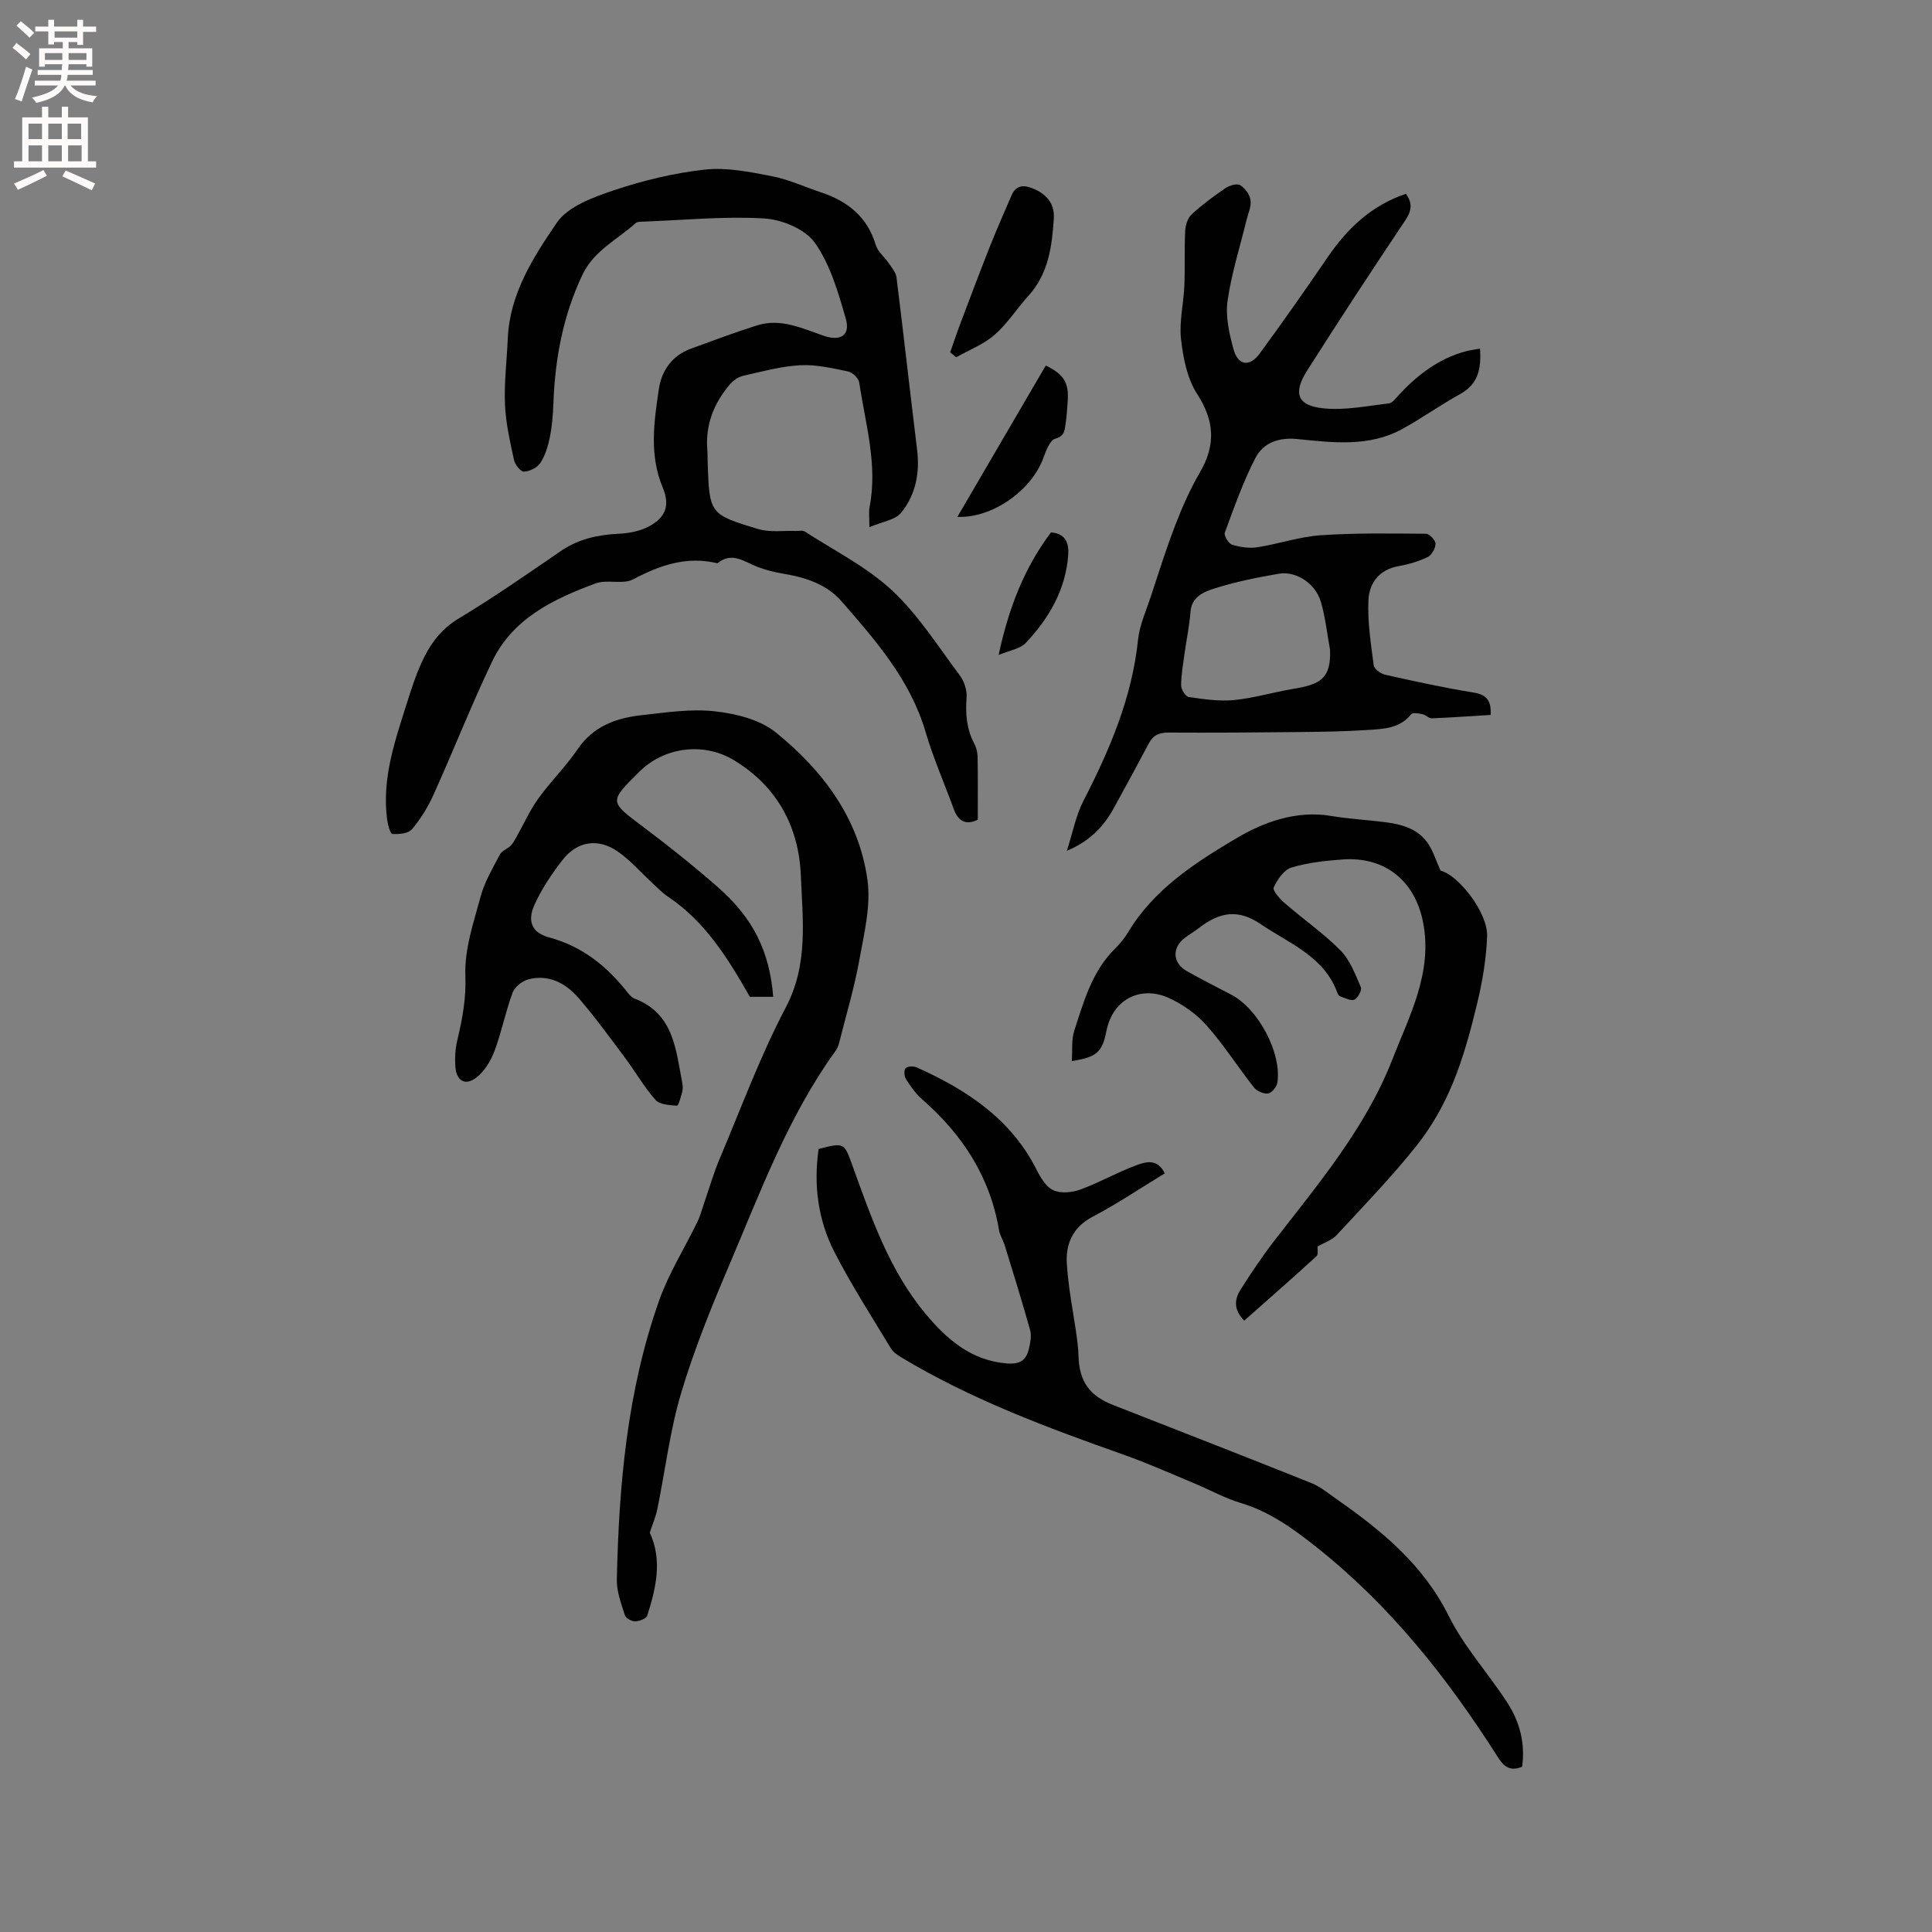 <svg enable-background="new 0 0 400 400" viewBox="0 0 400 400" xmlns="http://www.w3.org/2000/svg"><rect x="0" y="0" width="400" height="400" fill="#808080" stroke="none"/><g fill="#010102"><path d="m202.44 169.71c-2.24 1.11-3.98.54-4.96-2.16-1.95-5.36-4.26-10.61-5.87-16.07-3.17-10.75-10.31-18.88-17.4-27.01-3.1-3.55-7.53-4.95-12.14-5.71-1.76-.29-3.53-.75-5.2-1.38-2.73-1.02-5.29-3.26-8.32-.76-6.33-1.53-11.87.36-17.45 3.32-2.14 1.14-5.41-.04-7.8.85-8.71 3.23-17.15 7.24-21.42 16.19-4.32 9.05-8 18.41-12.12 27.55-1.15 2.55-2.67 5.03-4.47 7.16-.75.89-2.69 1.06-4.05.97-.44-.03-.95-1.92-1.09-3-1.14-8.6 1.71-16.53 4.23-24.51.83-2.62 1.68-5.26 2.81-7.76 1.7-3.78 3.9-7 7.72-9.3 7.25-4.36 14.21-9.21 21.2-14 3.66-2.51 7.65-3.37 11.98-3.58 2.05-.1 4.26-.5 6.06-1.42 3.68-1.88 4.63-4.41 3.05-8.18-2.81-6.73-1.8-13.58-.79-20.36.56-3.78 2.71-6.92 6.58-8.34 4.56-1.67 9.12-3.38 13.75-4.84 4.91-1.55 9.35.62 13.84 2.16 3.47 1.18 5.52-.12 4.53-3.55-1.56-5.44-3.21-11.2-6.4-15.71-1.99-2.82-6.8-4.82-10.47-5.04-8.32-.49-16.71.35-25.08.66-.52.02-1.2-.01-1.53.28-3.79 3.43-8.64 5.68-11.03 10.69-4.04 8.5-5.7 17.45-6.03 26.76-.08 2.32-.28 4.67-.74 6.95-.37 1.83-.95 3.74-1.96 5.29-.63.97-2.19 1.72-3.38 1.79-.66.04-1.85-1.42-2.06-2.37-.82-3.81-1.72-7.67-1.88-11.54-.19-4.53.38-9.1.58-13.65.39-9.24 5.27-16.82 10.14-23.96 2.32-3.4 7.56-5.3 11.85-6.74 6.09-2.04 12.47-3.58 18.84-4.28 4.51-.49 9.26.48 13.8 1.36 3.5.67 6.83 2.23 10.24 3.36 5.51 1.84 9.58 5.06 11.32 10.9.42 1.4 1.83 2.48 2.69 3.77.62.92 1.47 1.89 1.6 2.92 1.48 11.87 2.8 23.76 4.26 35.63.6 4.85-.28 9.41-3.31 13.12-1.21 1.48-3.83 1.81-6.56 2.98 0-2.13-.16-3.17.03-4.13 1.73-8.8-.86-17.25-2.13-25.8-.13-.89-1.38-2.12-2.3-2.31-3.26-.68-6.64-1.47-9.92-1.29-3.98.22-7.93 1.3-11.84 2.19-1.02.23-2.08 1-2.77 1.82-3.26 3.87-5.04 8.3-4.63 13.46.07.84.04 1.7.07 2.54.37 10.74.33 10.87 10.55 13.92 2.39.72 5.13.28 7.71.38.63.02 1.42-.17 1.88.13 6.1 3.96 12.79 7.29 18.04 12.18 5.44 5.07 9.54 11.6 14.05 17.63.91 1.22 1.5 3.08 1.38 4.58-.26 3.37.01 6.51 1.6 9.53.43.81.67 1.8.68 2.72.08 4.19.04 8.4.04 13.01z"/><path d="m134.53 317.32c2.66 5.72 1.28 11.49-.53 17.2-.2.62-1.66 1.15-2.54 1.16-.72.01-1.91-.67-2.1-1.29-.75-2.4-1.7-4.9-1.65-7.35.42-19.66 2.16-39.18 8.79-57.87 2-5.63 5.28-10.81 7.9-16.22.63-1.31.99-2.75 1.47-4.13 1.03-2.97 1.9-6.01 3.12-8.89 4.45-10.51 8.41-21.3 13.71-31.37 4.7-8.94 3.47-18.12 3.11-27.23-.4-10.09-4.87-18.5-13.86-23.94-6.23-3.77-14.36-2.77-19.54 2.35-6.37 6.29-6.28 6.17.76 11.46 5.33 4.01 10.57 8.18 15.57 12.58 7.27 6.39 10.59 13.29 11.35 22.6-1.74 0-3.47 0-4.84 0-4.53-7.94-9.22-15.58-17.02-20.78-1.12-.75-2.07-1.76-3.07-2.68-2.41-2.22-4.58-4.76-7.24-6.61-4.11-2.86-8.44-2.16-11.49 1.78-2.24 2.9-4.34 6.02-5.82 9.35-1.49 3.34-.42 5.7 3.07 6.64 6.92 1.86 12.01 6 16.29 11.45.38.49.87 1.02 1.43 1.23 8.09 3.09 8.52 10.51 9.85 17.41.12.61.15 1.3-.01 1.9-.27 1.02-.77 2.87-1.08 2.85-1.54-.1-3.59-.22-4.46-1.21-2.37-2.68-4.17-5.86-6.32-8.74-3.1-4.15-6.16-8.36-9.54-12.28-2.66-3.09-6.17-5.03-10.44-3.93-1.27.33-2.83 1.57-3.27 2.75-1.47 3.96-2.27 8.16-3.76 12.11-.77 2.05-2.09 4.23-3.79 5.51-2.28 1.72-4.05.67-4.29-2.19-.15-1.86-.03-3.83.41-5.64 1.04-4.4 1.83-8.61 1.65-13.33-.21-5.43 1.72-11.02 3.18-16.42.82-3.02 2.5-5.83 3.97-8.64.4-.76 1.51-1.12 2.19-1.78.47-.46.81-1.08 1.14-1.66 1.54-2.72 2.82-5.63 4.63-8.15 2.53-3.53 5.69-6.6 8.12-10.19 3.25-4.79 7.98-6.47 13.25-7.06 5.05-.56 10.22-1.36 15.19-.8 4.35.49 9.31 1.71 12.59 4.36 9.76 7.87 17.23 17.82 18.99 30.57.74 5.37-.71 11.14-1.7 16.63-1.03 5.71-2.71 11.3-4.13 16.94-.15.61-.37 1.24-.73 1.74-9.86 13.61-15.61 29.27-22.11 44.54-3.69 8.66-7.25 17.44-9.93 26.44-2.31 7.77-3.27 15.95-4.9 23.94-.35 1.65-1.04 3.25-1.57 4.89z"/><path d="m308.62 148.02c-4.17.25-8.18.54-12.19.7-.62.02-1.24-.71-1.91-.85-.77-.16-2.03-.39-2.34-.01-2.35 2.97-5.72 3.06-8.96 3.27-4.65.31-9.32.38-13.98.43-9.1.1-18.2.16-27.3.11-1.93-.01-3.19.53-4.09 2.24-2.37 4.49-4.8 8.95-7.25 13.4-2.04 3.7-4.75 6.72-9.72 8.85 1.25-3.9 1.87-7.31 3.39-10.26 5.45-10.61 10.1-21.4 11.35-33.45.31-2.98 1.63-5.88 2.59-8.78 1.65-5 3.22-10.04 5.12-14.95 1.44-3.74 3.08-7.45 5.09-10.9 3.31-5.66 3.06-10.67-.58-16.28-2.06-3.18-2.88-7.44-3.32-11.32-.41-3.62.54-7.38.69-11.08.16-3.78-.02-7.57.17-11.35.06-1.18.52-2.66 1.34-3.41 2.17-2 4.58-3.78 7.03-5.45.82-.55 2.36-.99 3.02-.59 1.01.62 2 1.96 2.14 3.11.18 1.37-.53 2.86-.88 4.29-1.34 5.52-3.1 10.99-3.88 16.59-.45 3.21.35 6.73 1.22 9.93.92 3.41 3.33 3.8 5.41.97 4.82-6.57 9.5-13.25 14.1-19.98 4.11-6.02 9.15-10.76 16.19-13.12 1.49 2.03 1.15 3.6-.17 5.56-6.88 10.28-13.67 20.63-20.3 31.08-2.97 4.69-1.96 7.26 3.49 7.78 4.43.43 9.01-.51 13.49-1.04.76-.09 1.45-1.12 2.09-1.8 3.82-4.1 8.15-7.41 13.65-8.94.97-.27 1.98-.38 3.1-.59.28 4.1-.34 7.32-4.08 9.39-4.07 2.25-7.88 4.96-11.94 7.21-6.91 3.82-14.43 2.86-21.79 2.12-3.88-.39-7.06.77-8.69 3.92-2.55 4.92-4.4 10.22-6.33 15.44-.23.61.76 2.28 1.49 2.51 1.66.51 3.56.8 5.27.53 4.38-.68 8.67-2.18 13.06-2.48 7.25-.5 14.56-.37 21.84-.31.7.01 1.97 1.35 1.96 2.06-.01.96-.79 2.36-1.63 2.76-1.88.91-3.97 1.52-6.04 1.89-4.02.71-6.05 3.53-6.22 7.02-.21 4.48.51 9.02 1.09 13.5.1.76 1.43 1.74 2.34 1.95 6.1 1.36 12.2 2.7 18.37 3.7 2.72.45 3.66 1.72 3.5 4.63zm-33.25-13.49c-.61-3.31-.95-6.69-1.89-9.9-1.12-3.84-5.14-6.48-8.76-5.84-4.47.78-8.96 1.66-13.26 3.04-2.18.7-4.76 1.68-4.99 4.9-.2 2.8-.81 5.57-1.19 8.35-.31 2.27-.73 4.55-.74 6.82-.01.83.92 2.31 1.57 2.41 3.1.45 6.3.93 9.38.63 4.14-.41 8.2-1.64 12.32-2.33 5.43-.9 7.8-2.03 7.56-8.08z"/><path d="m315.13 365.79c-2.45 1-3.76 0-5.01-1.98-10.4-16.38-22.34-31.45-37.67-43.58-4.75-3.76-9.58-7.26-15.53-9.04-3.32-.99-6.41-2.73-9.63-4.07-4.87-2.02-9.69-4.19-14.65-5.94-15.86-5.61-31.61-11.46-46.1-20.19-.79-.48-1.64-1.07-2.1-1.83-3.98-6.62-8.2-13.13-11.71-20-3.38-6.62-4.32-13.88-3.24-21.28 5.37-1.37 5.27-1.34 7.05 3.59 3.89 10.76 7.64 21.64 15.12 30.58 4.39 5.24 9.41 9.66 16.87 10.24 2.77.21 3.98-.77 4.51-3.11.28-1.22.56-2.62.24-3.77-1.63-5.87-3.45-11.68-5.24-17.51-.34-1.11-1.02-2.13-1.21-3.25-1.87-11.06-7.6-19.8-15.93-27.06-1.33-1.16-2.38-2.68-3.33-4.18-.37-.58-.45-1.87-.07-2.26.4-.42 1.64-.45 2.29-.16 10.34 4.64 19.52 10.64 24.84 21.22.82 1.63 1.98 3.57 3.48 4.23 1.55.69 3.88.46 5.58-.16 3.95-1.45 7.66-3.58 11.61-5.04 1.91-.71 4.37-1.42 5.85 1.69-4.99 3.04-9.81 6.29-14.93 8.98-4.09 2.15-5.58 5.58-5.35 9.62.3 5.15 1.37 10.25 2.08 15.37.17 1.26.3 2.53.34 3.8.15 5.27 2.22 8.25 7.14 10.18 13.7 5.37 27.41 10.7 41.07 16.17 1.92.77 3.59 2.19 5.31 3.39 9.33 6.51 17.89 13.56 23.17 24.19 3.17 6.38 8.18 11.83 12.09 17.88 2.59 3.99 3.75 8.48 3.06 13.28z"/><path d="m221.91 219.68c.15-2.17-.11-4.38.51-6.3 1.96-6.01 3.65-12.2 8.35-16.89 1.04-1.04 2.04-2.2 2.79-3.46 5.32-8.94 13.94-14.44 22.39-19.46 5.59-3.32 12.41-5.86 19.64-4.64 3.86.65 7.79.83 11.67 1.36 3.32.46 6.5 1.47 8.46 4.44.97 1.47 1.5 3.22 2.54 5.54 3.47.75 9.85 8.53 9.63 13.7-.19 4.6-.97 9.25-2.05 13.74-1.36 5.65-2.88 11.33-5.1 16.68-1.89 4.54-4.41 9-7.47 12.83-5.15 6.45-10.9 12.42-16.52 18.48-1.01 1.09-2.64 1.6-3.96 2.37-.05.56.19 1.63-.22 2.01-4.9 4.48-9.9 8.86-14.97 13.35-2.33-2.4-1.96-4.54-.73-6.47 2.22-3.48 4.51-6.93 7.04-10.18 9.15-11.81 18.88-23.37 24.35-37.4 3.5-8.98 8.38-17.95 6.39-28.34-1.65-8.64-7.87-13.73-16.65-13.1-3.58.26-7.23.65-10.64 1.68-1.54.47-2.9 2.48-3.65 4.11-.28.62 1.22 2.33 2.21 3.2 3.84 3.33 8.06 6.26 11.62 9.85 1.97 1.99 3.05 4.95 4.21 7.61.26.6-.61 2.26-1.33 2.57-.75.32-1.96-.36-2.95-.68-.25-.08-.48-.45-.58-.73-2.75-7.57-9.98-10.21-15.88-14.22-4.58-3.11-8.39-2.61-12.8.81-.92.71-1.93 1.31-2.86 2-2.75 2.04-2.62 5.23.37 6.92 3.04 1.72 6.17 3.28 9.26 4.91 5.56 2.93 10.41 12.05 9.49 18.19-.13.86-1.16 2.11-1.92 2.23-.91.14-2.33-.48-2.93-1.24-3.34-4.24-6.25-8.84-9.82-12.86-2.11-2.37-4.95-4.38-7.85-5.69-5.63-2.53-11.55.08-12.89 6.91-.85 4.4-2.11 5.39-7.15 6.17z"/><path d="m196.72 72.95c.76-2.15 1.48-4.31 2.29-6.44 1.93-5.1 3.85-10.21 5.86-15.28 1.43-3.61 3-7.17 4.54-10.74.9-2.08 2.37-2.3 4.39-1.49 2.89 1.17 4.58 3.16 4.38 6.26-.37 5.72-1.09 11.37-5.21 15.93-2.41 2.66-4.37 5.79-7.05 8.13-2.27 1.98-5.27 3.13-7.95 4.65-.41-.33-.83-.68-1.25-1.02z"/><path d="m216.52 75.67c3.8 1.88 4.81 3.56 4.53 7.49-.11 1.58-.2 3.17-.45 4.73-.2 1.25-.2 2.4-2.11 2.93-1.12.31-1.93 2.51-2.48 4.01-2.45 6.7-10.52 12.48-17.79 12.18 6.18-10.59 12.24-20.97 18.3-31.34z"/><path d="m217.59 110.23c3.1.21 3.74 2.3 3.57 4.68-.52 7.2-3.99 13.1-8.78 18.2-1.14 1.22-3.28 1.51-5.63 2.51 2.09-9.72 5.27-17.96 10.84-25.39z"/></g><path d="m2.6 9.9.8-1c.9.7 1.9 1.4 2.9 2.3l-.9 1.1c-1.1-1-2-1.8-2.8-2.4zm.5 10.6c.9-2.1 1.6-4.3 2.3-6.7.4.2.8.4 1.3.6-.7 2.1-1.5 4.3-2.2 6.6zm.3-15.2.9-.9c1 .8 2 1.6 2.8 2.4l-1 1c-.9-.9-1.8-1.7-2.7-2.5zm12.6-1.2h1.2v1.4h2.7v1.1h-2.7v2.7h-1.2v-.6h-1.8v1.3h4.9v3.8h-1.2v-.5h-3.7c0 .4-.1.9-.1 1.2h5.1v1h-5.2c0 .5-.1.9-.2 1.2h6v1h-5.2c1.1 1.3 2.9 2 5.5 2.2-.4.4-.7.8-.9 1.3-2.9-.5-4.8-1.6-5.7-3.5h-.1c-.8 1.7-2.7 2.9-5.9 3.6-.2-.4-.6-.8-.9-1.1 2.8-.6 4.6-1.4 5.4-2.5h-4.8v-1h5.3c.1-.3.2-.7.2-1.2h-4.9v-1h5c0-.4 0-.8.1-1.2h-3.6v.5h-1.2v-3.8h4.9v-1.3h-1.8v.5h-1.2v-2.7h-2.7v-1h2.7v-1.4h1.2v1.4h4.8zm-6.7 8.3h3.6c0-.4 0-.9 0-1.4h-3.6zm1.9-4.6h4.8v-1.3h-4.7v1.3zm6.7 3.2h-3.7v1.4h3.7z" fill="#fcfbfa"/><path d="m8.7 22.1h1.3v2.2h2.8v-2.2h1.3v2.2h4.1v9.1h1.7v1.3h-17v-1.3h1.7v-9.1h4.1zm.3 13.1.7 1.2c-1.8.9-3.8 1.9-6 2.9-.2-.4-.5-.8-.8-1.3 2.3-1 4.4-1.9 6.1-2.8zm-3.1-6.4h2.8v-3.2h-2.8zm0 4.6h2.8v-3.3h-2.8zm4.1-4.6h2.8v-3.2h-2.8zm0 4.6h2.8v-3.3h-2.8zm3.6 1.9c2.1.9 4.1 1.8 6.1 2.7l-.7 1.4c-2.2-1.1-4.2-2-6.1-2.9zm3.2-9.7h-2.8v3.2h2.8zm-2.7 7.8h2.8v-3.3h-2.8z" fill="#fcfbfa"/></svg>